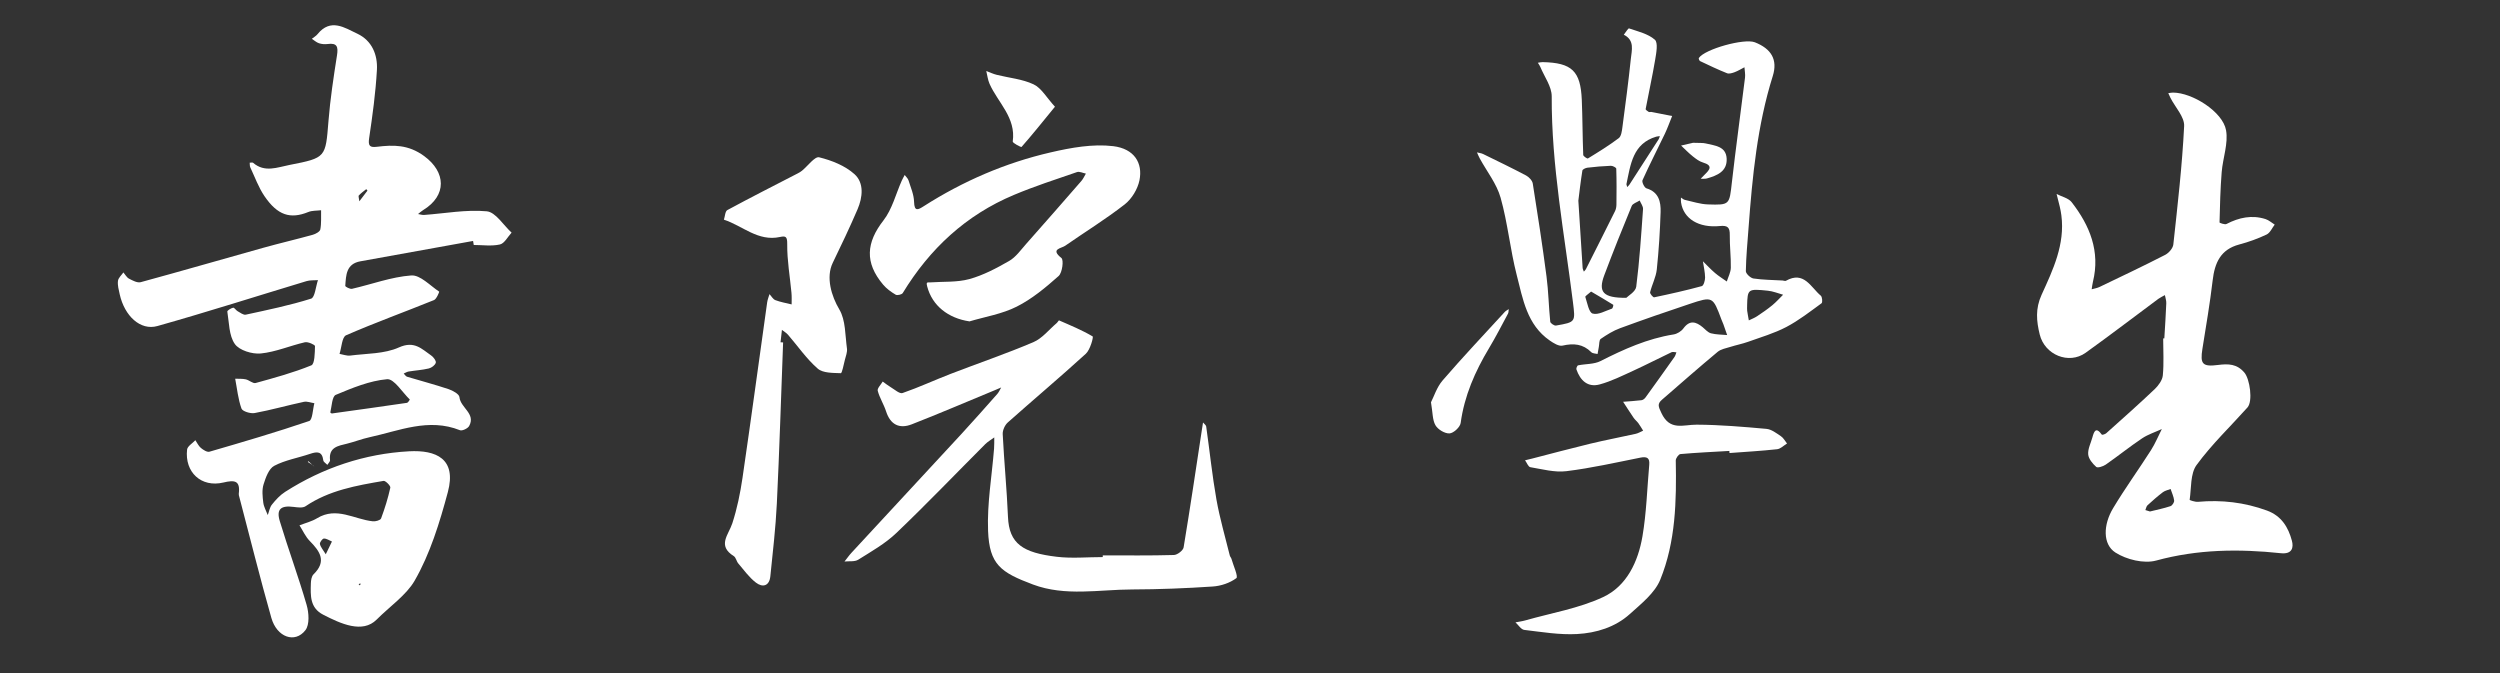 <svg width="297" height="80" viewBox="0 0 297 80" fill="none" xmlns="http://www.w3.org/2000/svg">
<rect x="0" y="0" width="297" height="80" fill="#333333" stroke="none"/>
<path d="M56.204 28.625C51.743 29.434 47.282 30.247 42.821 31.042C41.116 31.347 41.111 32.689 41.019 33.958C41.009 34.064 41.581 34.365 41.818 34.311C44.167 33.774 46.487 32.897 48.856 32.723C49.922 32.645 51.089 33.929 52.179 34.65C52.198 34.66 51.869 35.522 51.564 35.648C48.086 37.058 44.55 38.332 41.111 39.833C40.626 40.046 40.583 41.282 40.336 42.042C40.762 42.115 41.203 42.294 41.61 42.241C43.557 41.989 45.669 42.052 47.398 41.272C49.219 40.453 50.091 41.446 51.225 42.231C51.496 42.42 51.83 42.861 51.772 43.088C51.694 43.379 51.273 43.694 50.949 43.771C50.169 43.96 49.35 44.004 48.551 44.135C48.347 44.169 48.158 44.294 47.96 44.377C48.091 44.508 48.202 44.706 48.357 44.755C49.999 45.249 51.661 45.685 53.283 46.227C53.787 46.397 54.547 46.813 54.581 47.176C54.703 48.45 56.548 49.133 55.734 50.611C55.574 50.901 54.911 51.216 54.644 51.11C50.905 49.618 47.427 51.182 43.881 51.948C42.985 52.141 42.118 52.49 41.227 52.708C40.157 52.97 39.038 53.125 39.207 54.67C39.227 54.839 38.999 55.038 38.887 55.227C38.723 55.048 38.432 54.888 38.408 54.694C38.272 53.604 37.681 53.633 36.848 53.914C35.424 54.399 33.889 54.651 32.581 55.338C31.936 55.677 31.564 56.733 31.312 57.542C31.103 58.206 31.191 58.995 31.278 59.712C31.341 60.221 31.627 60.696 31.811 61.19C31.971 60.768 32.038 60.274 32.309 59.94C32.76 59.378 33.273 58.816 33.874 58.434C38.359 55.566 43.339 53.9 48.594 53.614C51.801 53.44 54.267 54.491 53.206 58.453C52.232 62.081 51.103 65.786 49.248 69.003C48.27 70.698 46.264 72.079 44.748 73.604C43.063 75.295 40.481 74.098 38.398 73.028C36.8 72.209 36.892 70.746 36.931 69.308C36.94 68.94 37.013 68.465 37.245 68.233C38.839 66.687 38.02 65.51 36.8 64.27C36.286 63.752 35.981 63.035 35.579 62.41C36.281 62.134 37.042 61.95 37.676 61.563C39.992 60.158 42.099 61.708 44.298 61.931C44.623 61.965 45.189 61.805 45.272 61.592C45.717 60.4 46.095 59.179 46.371 57.935C46.419 57.721 45.8 57.092 45.567 57.13C42.336 57.683 39.105 58.245 36.296 60.143C35.962 60.371 35.351 60.279 34.886 60.221C33.38 60.022 32.808 60.487 33.235 61.897C34.242 65.239 35.458 68.513 36.427 71.865C36.698 72.8 36.795 74.21 36.281 74.869C35.041 76.472 32.891 75.707 32.237 73.406C30.881 68.63 29.684 63.805 28.42 59C28.391 58.889 28.352 58.768 28.367 58.656C28.56 57.092 27.897 57 26.536 57.324C23.91 57.949 21.924 56.099 22.225 53.415C22.268 53.008 22.869 52.669 23.208 52.296C23.421 52.606 23.586 52.984 23.867 53.217C24.148 53.449 24.603 53.745 24.884 53.662C28.851 52.51 32.823 51.347 36.732 50.015C37.129 49.879 37.153 48.635 37.347 47.903C36.931 47.84 36.485 47.656 36.097 47.738C34.145 48.155 32.218 48.707 30.256 49.07C29.762 49.163 28.807 48.872 28.686 48.533C28.284 47.409 28.168 46.184 27.94 44.992C28.362 45.011 28.793 44.977 29.195 45.065C29.607 45.157 30.047 45.593 30.372 45.501C32.605 44.885 34.852 44.275 36.989 43.403C37.395 43.239 37.4 41.911 37.42 41.112C37.42 40.962 36.587 40.574 36.218 40.662C34.455 41.069 32.745 41.819 30.973 41.994C29.955 42.09 28.425 41.621 27.897 40.865C27.194 39.862 27.224 38.332 27.006 37.019C26.986 36.893 27.432 36.612 27.698 36.554C27.834 36.525 28.023 36.854 28.221 36.966C28.536 37.14 28.914 37.445 29.2 37.382C31.806 36.816 34.421 36.278 36.96 35.479C37.415 35.333 37.512 34.04 37.773 33.28C37.323 33.313 36.843 33.27 36.422 33.396C30.512 35.178 24.637 37.063 18.698 38.734C16.674 39.305 14.794 37.532 14.223 34.97C14.107 34.442 13.951 33.89 14.014 33.372C14.053 33.013 14.431 32.698 14.659 32.364C14.877 32.616 15.051 32.96 15.327 33.105C15.758 33.328 16.315 33.633 16.717 33.522C21.561 32.204 26.386 30.804 31.22 29.453C33.191 28.901 35.182 28.441 37.153 27.893C37.502 27.796 38.006 27.52 38.054 27.254C38.195 26.518 38.127 25.738 38.146 24.977C37.633 25.04 37.081 25.002 36.62 25.19C34.499 26.053 32.978 25.593 31.418 23.301C30.711 22.26 30.275 21.03 29.733 19.882C29.66 19.722 29.684 19.514 29.665 19.329C29.8 19.329 29.989 19.276 30.072 19.344C31.452 20.535 32.959 19.872 34.392 19.596C38.747 18.748 38.674 18.714 39.023 14.379C39.231 11.763 39.629 9.162 40.035 6.571C40.195 5.554 40.05 5.074 38.921 5.229C38.587 5.273 38.214 5.244 37.894 5.137C37.589 5.035 37.328 4.793 37.047 4.609C37.274 4.425 37.546 4.28 37.725 4.057C39.28 2.129 40.941 3.292 42.453 4.004C44.187 4.822 44.879 6.508 44.778 8.3C44.627 11.017 44.254 13.73 43.852 16.428C43.717 17.334 43.944 17.537 44.758 17.44C46.744 17.198 48.512 17.169 50.382 18.535C52.983 20.434 53.128 23.224 50.251 24.973C50.043 25.098 49.859 25.273 49.665 25.428C49.912 25.466 50.159 25.554 50.401 25.534C52.881 25.355 55.385 24.876 57.827 25.103C58.878 25.2 59.798 26.745 60.777 27.637C60.321 28.126 59.934 28.915 59.396 29.041C58.408 29.269 57.328 29.104 56.282 29.104L56.204 28.639L56.204 28.625ZM39.435 49.119C42.632 48.673 45.485 48.281 48.338 47.859C48.478 47.84 48.696 47.477 48.686 47.467C47.79 46.6 46.812 44.977 45.984 45.05C43.906 45.234 41.852 46.087 39.885 46.91C39.449 47.094 39.415 48.266 39.241 48.998C39.227 49.051 39.575 49.196 39.435 49.114L39.435 49.119ZM38.703 65.845C39.018 65.191 39.227 64.764 39.435 64.333C39.115 64.203 38.791 63.965 38.476 63.98C38.297 63.989 37.967 64.44 38.006 64.629C38.083 64.992 38.374 65.307 38.699 65.845L38.703 65.845ZM42.685 23.921C43.111 23.369 43.387 23.011 43.654 22.647C43.663 22.633 43.508 22.473 43.508 22.473C43.203 22.715 42.888 22.943 42.627 23.224C42.554 23.301 42.646 23.529 42.69 23.921L42.685 23.921ZM42.738 69.54C42.782 69.482 42.825 69.429 42.855 69.376C42.855 69.376 42.796 69.313 42.777 69.318C42.714 69.337 42.661 69.371 42.603 69.4L42.733 69.54L42.738 69.54Z" fill="white"/>
<path d="M37.197 55.289C36.989 55.153 36.78 55.018 36.567 54.882L36.635 54.79C36.819 54.96 37.003 55.129 37.182 55.299L37.192 55.289L37.197 55.289Z" fill="white"/>
<path d="M37.186 55.3L37.342 55.427C37.294 55.383 37.245 55.334 37.201 55.29L37.191 55.3L37.186 55.3Z" fill="white"/>
<path d="M131.004 65.978C133.823 65.978 136.647 66.016 139.461 65.934C139.868 65.924 140.556 65.396 140.614 65.028C141.403 60.276 142.106 55.51 142.832 50.748C142.861 50.565 142.89 50.376 142.919 50.191C143.05 50.351 143.273 50.497 143.297 50.671C143.709 53.563 144.004 56.474 144.513 59.346C144.91 61.584 145.554 63.778 146.097 65.987C146.131 66.132 146.262 66.254 146.3 66.399C146.523 67.193 147.124 68.501 146.877 68.685C146.111 69.257 145.041 69.615 144.067 69.678C140.89 69.891 137.703 70.017 134.515 70.027C130.577 70.037 126.562 70.879 122.721 69.441C118.894 68.007 117.538 67.077 117.383 63.066C117.257 59.821 117.838 56.551 118.095 53.291C118.129 52.851 118.114 52.405 118.119 51.964C117.761 52.231 117.359 52.458 117.044 52.768C113.527 56.29 110.083 59.889 106.484 63.323C105.167 64.582 103.52 65.513 101.96 66.491C101.539 66.757 100.88 66.646 100.328 66.709C100.609 66.355 100.865 65.982 101.171 65.653C105.525 60.945 109.889 56.246 114.239 51.533C115.678 49.974 117.082 48.375 118.492 46.786C118.681 46.568 118.792 46.282 118.942 46.031C118.681 46.142 118.419 46.258 118.158 46.365C114.879 47.721 111.619 49.121 108.315 50.41C106.852 50.981 105.777 50.458 105.268 48.874C104.997 48.036 104.498 47.271 104.275 46.428C104.198 46.132 104.653 45.696 104.866 45.328C105.181 45.551 105.486 45.803 105.816 45.997C106.276 46.268 106.872 46.815 107.22 46.694C109.153 46.026 111.013 45.159 112.922 44.422C116.201 43.158 119.533 42.025 122.764 40.649C123.815 40.204 124.615 39.162 125.525 38.392C125.641 38.295 125.777 38.043 125.816 38.063C127.167 38.654 128.543 39.215 129.807 39.966C129.923 40.039 129.512 41.56 128.998 42.025C125.956 44.8 122.803 47.45 119.727 50.187C119.378 50.497 119.097 51.117 119.122 51.577C119.286 54.851 119.611 58.121 119.747 61.395C119.877 64.616 121.529 65.668 125.559 66.147C127.351 66.36 129.187 66.181 131.008 66.181L131.008 65.973L131.004 65.978Z" fill="white"/>
<path d="M93.033 40.688C92.791 47.077 92.597 53.471 92.287 59.855C92.147 62.727 91.808 65.595 91.517 68.462C91.396 69.63 90.602 69.828 89.802 69.213C88.998 68.593 88.383 67.731 87.715 66.946C87.492 66.689 87.434 66.234 87.177 66.069C85.177 64.815 86.552 63.546 87.003 62.16C87.569 60.417 87.942 58.591 88.209 56.774C89.226 49.828 90.161 42.872 91.139 35.922C91.188 35.587 91.319 35.268 91.415 34.943C91.643 35.185 91.827 35.544 92.108 35.655C92.728 35.892 93.397 36.004 94.046 36.164C94.046 35.704 94.07 35.239 94.026 34.783C93.847 32.86 93.503 30.937 93.522 29.014C93.532 28.123 93.367 28.002 92.67 28.152C90.054 28.729 88.214 26.815 86 26.098C86.131 25.706 86.145 25.096 86.412 24.955C89.182 23.458 91.992 22.034 94.787 20.591C94.956 20.504 95.126 20.402 95.276 20.281C95.969 19.719 96.797 18.561 97.315 18.687C98.802 19.055 100.391 19.68 101.51 20.688C102.677 21.734 102.488 23.444 101.873 24.873C100.953 27.019 99.945 29.126 98.928 31.228C98.1 32.943 98.768 35.176 99.713 36.764C100.473 38.043 100.396 39.831 100.619 41.405C100.677 41.831 100.483 42.301 100.372 42.746C100.231 43.308 100.033 44.345 99.892 44.335C98.952 44.297 97.761 44.335 97.141 43.788C95.809 42.625 94.782 41.119 93.614 39.767C93.416 39.54 93.135 39.38 92.893 39.191C92.839 39.68 92.786 40.174 92.728 40.664L93.028 40.678L93.033 40.688Z" fill="white"/>
<path d="M115.16 38.178C112.65 37.8 110.747 36.328 110.146 34.017C110.112 33.877 110.064 33.688 110.127 33.596C110.18 33.523 110.393 33.557 110.534 33.547C112.079 33.436 113.692 33.557 115.16 33.155C116.811 32.7 118.39 31.862 119.892 30.999C120.686 30.539 121.272 29.696 121.902 28.984C124.106 26.5 126.291 24 128.47 21.496C128.688 21.244 128.829 20.919 129.003 20.624C128.645 20.556 128.243 20.343 127.942 20.445C125.438 21.307 122.91 22.125 120.464 23.152C114.758 25.54 110.447 29.556 107.245 34.816C107.133 34.995 106.591 35.121 106.407 35.01C105.859 34.685 105.317 34.293 104.91 33.809C102.711 31.203 102.9 28.825 104.959 26.18C105.99 24.853 106.421 23.055 107.124 21.472C107.23 21.239 107.356 21.016 107.477 20.789C107.632 21.002 107.86 21.191 107.933 21.433C108.194 22.271 108.572 23.119 108.591 23.976C108.625 25.187 109.076 24.92 109.739 24.499C114.404 21.52 119.437 19.345 124.813 18.105C127.235 17.543 129.832 17.073 132.249 17.364C134.748 17.669 135.785 19.36 135.368 21.423C135.155 22.465 134.457 23.622 133.624 24.276C131.357 26.044 128.897 27.56 126.533 29.202C126.082 29.517 124.741 29.575 126.092 30.646C126.392 30.883 126.203 32.394 125.768 32.787C124.232 34.153 122.605 35.514 120.783 36.429C119.049 37.306 117.039 37.626 115.15 38.188L115.16 38.178Z" fill="white"/>
<path d="M125.327 12.681C123.874 14.463 122.648 15.989 121.36 17.457C121.306 17.515 120.289 16.987 120.313 16.812C120.72 13.969 118.555 12.201 117.557 9.954C117.349 9.484 117.296 8.946 117.17 8.438C117.581 8.592 117.983 8.781 118.405 8.888C119.873 9.256 121.452 9.387 122.793 10.021C123.723 10.462 124.329 11.591 125.327 12.676L125.327 12.681Z" fill="white"/>
<path d="M205.434 53.572C203.5 53.683 201.566 53.773 199.636 53.943C199.423 53.961 199.077 54.443 199.081 54.703C199.175 59.519 199.073 64.356 197.241 68.86C196.592 70.457 194.974 71.729 193.621 72.95C191.884 74.517 189.629 75.2 187.367 75.323C185.283 75.439 183.166 75.08 181.078 74.832C180.703 74.786 180.382 74.248 180.037 73.936C180.429 73.859 180.831 73.812 181.215 73.701C184.314 72.817 187.576 72.279 190.458 70.93C193.263 69.62 194.612 66.717 195.124 63.716C195.602 60.911 195.679 58.042 195.931 55.199C196.003 54.392 195.649 54.217 194.885 54.366C191.956 54.951 189.036 55.613 186.082 55.976C184.694 56.146 183.226 55.741 181.804 55.502C181.556 55.459 181.386 54.968 181.176 54.682C181.454 54.614 181.731 54.554 182.009 54.481C184.314 53.888 186.611 53.269 188.925 52.71C190.71 52.279 192.52 51.941 194.313 51.54C194.624 51.472 194.91 51.292 195.205 51.164C195.017 50.865 194.842 50.558 194.637 50.276C194.471 50.05 194.236 49.871 194.078 49.64C193.647 49.013 193.241 48.368 192.827 47.732C193.557 47.672 194.287 47.634 195.013 47.544C195.184 47.523 195.38 47.369 195.487 47.219C196.644 45.623 197.792 44.013 198.932 42.4C199.043 42.242 199.086 42.037 199.158 41.857C198.962 41.849 198.731 41.772 198.578 41.845C197.058 42.566 195.568 43.339 194.04 44.039C192.729 44.637 191.423 45.294 190.044 45.67C188.626 46.058 187.725 45.196 187.277 43.881C187.234 43.753 187.375 43.424 187.478 43.403C188.366 43.219 189.369 43.288 190.142 42.895C192.917 41.486 195.717 40.227 198.825 39.731C199.248 39.663 199.735 39.36 199.986 39.018C200.734 37.998 201.468 38.203 202.279 38.873C202.591 39.134 202.894 39.496 203.257 39.595C203.876 39.757 204.537 39.744 205.186 39.804C205.037 39.381 204.896 38.954 204.742 38.532C204.674 38.34 204.58 38.156 204.508 37.964C203.483 35.219 203.474 35.193 200.742 36.102C197.971 37.025 195.209 37.981 192.468 38.989C191.653 39.287 190.889 39.766 190.167 40.261C189.967 40.397 190.005 40.884 189.941 41.213C189.886 41.495 189.843 41.776 189.792 42.054C189.54 41.99 189.203 42.002 189.045 41.84C188.058 40.854 186.944 40.76 185.629 41.059C185.19 41.161 184.558 40.764 184.109 40.453C181.398 38.583 180.916 35.518 180.186 32.674C179.409 29.648 179.119 26.493 178.273 23.491C177.808 21.835 176.643 20.375 175.797 18.825C175.669 18.595 175.575 18.347 175.464 18.104C175.708 18.168 175.968 18.189 176.19 18.296C177.902 19.133 179.623 19.961 181.309 20.853C181.65 21.037 182.039 21.455 182.094 21.809C182.679 25.477 183.243 29.152 183.725 32.837C183.96 34.617 183.986 36.427 184.169 38.216C184.186 38.399 184.643 38.711 184.848 38.677C187.209 38.267 187.158 38.258 186.867 35.91C185.856 27.778 184.306 19.7 184.344 11.448C184.349 10.287 183.473 9.121 182.995 7.96C182.923 7.781 182.799 7.623 182.696 7.456C182.884 7.431 183.068 7.375 183.256 7.38C186.743 7.452 187.777 8.43 187.918 11.883C188.007 14.056 188.003 16.234 188.088 18.407C188.093 18.561 188.562 18.872 188.643 18.825C189.89 18.061 191.141 17.293 192.306 16.413C192.609 16.183 192.682 15.568 192.742 15.115C193.1 12.417 193.459 9.719 193.741 7.012C193.847 5.979 194.232 4.784 192.908 4.126C193.122 3.862 193.425 3.337 193.536 3.375C194.595 3.742 195.79 4.011 196.593 4.716C196.994 5.07 196.772 6.274 196.639 7.064C196.311 9.036 195.871 10.987 195.504 12.951C195.487 13.045 195.726 13.207 195.871 13.297C195.944 13.344 196.072 13.28 196.17 13.297C196.998 13.455 197.826 13.621 198.65 13.783C198.364 14.488 198.108 15.213 197.784 15.896C196.904 17.736 195.965 19.551 195.128 21.412C195.03 21.63 195.354 22.296 195.598 22.373C197.062 22.813 197.318 23.97 197.28 25.195C197.207 27.47 197.066 29.75 196.827 32.013C196.729 32.931 196.255 33.806 196.033 34.724C195.995 34.886 196.392 35.347 196.511 35.321C198.411 34.924 200.307 34.502 202.177 33.989C202.39 33.929 202.569 33.319 202.565 32.969C202.557 32.324 202.399 31.68 202.305 31.039C202.783 31.509 203.24 32.004 203.748 32.435C204.183 32.807 204.678 33.11 205.144 33.443C205.31 32.901 205.609 32.358 205.622 31.812C205.647 30.523 205.481 29.229 205.498 27.936C205.511 27.048 205.28 26.757 204.333 26.851C201.788 27.107 199.991 25.968 199.709 24.051C199.679 23.863 199.7 23.662 199.696 23.47C199.85 23.564 199.995 23.709 200.166 23.747C201.075 23.948 201.984 24.256 202.902 24.285C205.511 24.371 205.447 24.315 205.746 21.677C206.219 17.519 206.796 13.373 207.308 9.224C207.359 8.823 207.265 8.404 207.24 7.99C206.856 8.186 206.488 8.421 206.087 8.571C205.801 8.677 205.421 8.801 205.169 8.699C204.085 8.268 203.026 7.759 201.972 7.26C201.878 7.217 201.775 6.953 201.822 6.889C202.535 5.83 207.214 4.532 208.474 5.023C210.42 5.787 211.219 7.076 210.604 9.036C208.764 14.902 208.183 20.951 207.731 27.03C207.603 28.755 207.436 30.484 207.406 32.209C207.402 32.508 207.957 33.029 208.307 33.084C209.447 33.255 210.608 33.255 211.765 33.323C211.902 33.332 212.068 33.409 212.166 33.358C214.314 32.141 215.121 34.13 216.312 35.129C216.487 35.274 216.534 35.932 216.401 36.026C215.04 37.016 213.695 38.071 212.213 38.848C210.788 39.595 209.208 40.056 207.684 40.602C206.992 40.85 206.258 40.991 205.558 41.213C205.041 41.375 204.448 41.473 204.055 41.802C201.827 43.659 199.645 45.576 197.455 47.476C196.866 47.984 197.007 48.287 197.374 49.064C198.386 51.224 199.961 50.443 201.562 50.451C204.333 50.464 207.103 50.703 209.861 50.951C210.455 51.006 211.039 51.463 211.573 51.822C211.876 52.022 212.064 52.394 212.299 52.688C211.91 52.923 211.535 53.32 211.125 53.367C209.242 53.572 207.351 53.679 205.464 53.82L205.447 53.559L205.434 53.572ZM192.242 25.839L192.2 25.886L192.234 25.827C192.302 25.69 192.37 25.553 192.434 25.421C192.456 25.408 192.481 25.395 192.498 25.378C192.511 25.366 192.507 25.344 192.511 25.323C192.49 25.361 192.468 25.395 192.447 25.434C192.379 25.57 192.311 25.703 192.242 25.839ZM187.508 23.841C187.696 26.808 187.849 29.31 188.016 31.816C188.024 31.97 188.114 32.119 188.161 32.269C188.242 32.175 188.344 32.094 188.4 31.987C189.561 29.686 190.722 27.389 191.867 25.079C191.982 24.849 192.029 24.559 192.033 24.294C192.05 22.877 192.059 21.455 192.012 20.038C192.012 19.91 191.589 19.688 191.371 19.696C190.441 19.73 189.51 19.811 188.584 19.922C188.366 19.948 188.007 20.119 187.986 20.264C187.772 21.6 187.619 22.945 187.508 23.841V23.841ZM193.199 35.385C193.425 35.146 194.308 34.655 194.385 34.058C194.774 30.997 194.974 27.914 195.192 24.836C195.214 24.508 194.936 24.162 194.795 23.82C194.471 24.034 193.967 24.174 193.847 24.469C192.72 27.193 191.627 29.934 190.59 32.691C189.843 34.681 190.419 35.402 193.199 35.381L193.199 35.385ZM207.56 36.307C207.56 36.512 207.539 36.717 207.564 36.918C207.615 37.302 207.697 37.682 207.761 38.062C208.089 37.9 208.435 37.772 208.738 37.571C209.362 37.157 209.981 36.73 210.557 36.256C211.014 35.88 211.411 35.432 211.833 35.014C211.227 34.847 210.634 34.596 210.015 34.536C207.637 34.292 207.611 34.335 207.556 36.312L207.56 36.307ZM193.216 21.878L193.31 22.224C193.399 22.13 193.502 22.044 193.574 21.937C194.735 20.144 195.892 18.347 197.045 16.55C197.118 16.439 197.143 16.302 197.19 16.174C197.045 16.195 196.891 16.195 196.75 16.238C193.98 17.071 193.719 19.5 193.22 21.878L193.216 21.878ZM189.023 34.638C188.682 34.946 188.306 35.176 188.336 35.274C188.571 35.983 188.75 37.114 189.207 37.251C189.856 37.447 190.731 36.922 191.499 36.666C191.598 36.632 191.691 36.231 191.653 36.209C190.829 35.693 189.984 35.206 189.023 34.638Z" fill="white"/>
<path d="M170 47.792C170.35 47.117 170.688 46.003 171.383 45.196C173.774 42.421 176.293 39.757 178.769 37.055C178.897 36.918 179.081 36.833 179.239 36.722C179.209 36.905 179.23 37.119 179.145 37.272C178.406 38.643 177.698 40.03 176.895 41.367C175.239 44.129 173.966 47.015 173.527 50.251C173.458 50.746 172.681 51.463 172.199 51.489C171.644 51.519 170.828 51.028 170.534 50.524C170.167 49.892 170.214 49.021 170 47.787L170 47.792Z" fill="white"/>
<path d="M201.135 16.964C201.912 16.998 202.301 16.955 202.659 17.045C203.722 17.305 205.058 17.365 205.127 18.847C205.199 20.362 204.004 20.853 202.783 21.199C202.548 21.263 202.288 21.229 202.036 21.237C202.194 21.071 202.352 20.9 202.518 20.742C203.112 20.17 203.53 19.666 202.318 19.308C201.878 19.18 201.472 18.868 201.101 18.573C200.61 18.181 200.174 17.724 199.713 17.293C200.315 17.152 200.913 17.015 201.135 16.964V16.964Z" fill="white"/>
<path d="M257.122 40.199C257.204 38.813 257.301 37.423 257.354 36.033C257.369 35.708 257.248 35.384 257.19 35.059C256.928 35.209 256.652 35.331 256.41 35.505C253.528 37.641 250.684 39.825 247.768 41.913C245.773 43.337 242.915 42.16 242.319 39.738C241.932 38.15 241.781 36.682 242.547 35.006C243.898 32.051 245.337 29.024 244.891 25.58C244.848 25.236 244.78 24.892 244.702 24.558C244.586 24.054 244.45 23.55 244.324 23.047C244.93 23.361 245.729 23.531 246.112 24.02C248.272 26.8 249.527 29.867 248.64 33.48C248.568 33.771 248.539 34.071 248.49 34.367C248.8 34.279 249.129 34.231 249.415 34.095C252.026 32.841 254.647 31.601 257.223 30.278C257.655 30.056 258.144 29.494 258.192 29.043C258.701 24.359 259.243 19.675 259.476 14.977C259.529 13.892 258.425 12.754 257.853 11.634C257.761 11.45 257.679 11.257 257.592 11.068C257.776 11.044 257.96 11 258.149 11C260.445 11 264.063 13.272 264.455 15.471C264.736 17.045 264.073 18.77 263.937 20.441C263.777 22.431 263.729 24.427 263.68 26.423C263.68 26.486 264.31 26.713 264.513 26.607C265.996 25.837 267.526 25.512 269.144 26.026C269.536 26.151 269.871 26.462 270.234 26.684C269.924 27.086 269.691 27.658 269.28 27.857C268.243 28.351 267.144 28.748 266.03 29.043C263.792 29.634 263.104 31.238 262.862 33.325C262.542 36.042 262.077 38.745 261.646 41.448C261.36 43.24 261.646 43.599 263.511 43.357C264.722 43.202 265.753 43.221 266.635 44.267C267.284 45.033 267.662 47.668 266.998 48.409C264.969 50.676 262.741 52.797 260.953 55.243C260.198 56.28 260.343 57.98 260.13 59.385C260.125 59.419 260.779 59.646 261.108 59.617C263.922 59.365 266.64 59.675 269.314 60.654C271.053 61.293 271.852 62.654 272.278 64.238C272.491 65.028 272.331 65.866 270.961 65.721C265.986 65.193 261.069 65.251 256.153 66.593C254.7 66.99 252.627 66.481 251.314 65.643C249.793 64.669 249.846 62.349 251.043 60.363C252.452 58.014 254.065 55.791 255.538 53.48C256.042 52.691 256.4 51.809 256.826 50.971C256.042 51.334 255.194 51.601 254.482 52.076C253.004 53.064 251.619 54.187 250.156 55.2C249.846 55.413 249.197 55.621 249.028 55.466C248.597 55.079 248.122 54.512 248.078 53.979C248.025 53.33 248.388 52.647 248.572 51.979C248.766 51.281 248.974 50.637 249.701 51.64C249.735 51.688 250.084 51.586 250.214 51.475C252.147 49.746 254.09 48.021 255.969 46.239C256.419 45.808 256.889 45.173 256.943 44.597C257.083 43.144 256.986 41.666 256.986 40.203L257.117 40.203L257.122 40.199ZM255.417 60.765C256.23 60.562 257.059 60.397 257.853 60.131C258.061 60.063 258.313 59.675 258.289 59.467C258.236 58.997 258.018 58.547 257.868 58.092C257.563 58.213 257.214 58.281 256.957 58.469C256.318 58.954 255.717 59.482 255.126 60.024C254.986 60.155 254.952 60.402 254.869 60.596L255.417 60.765Z" fill="white"/>
</svg>
